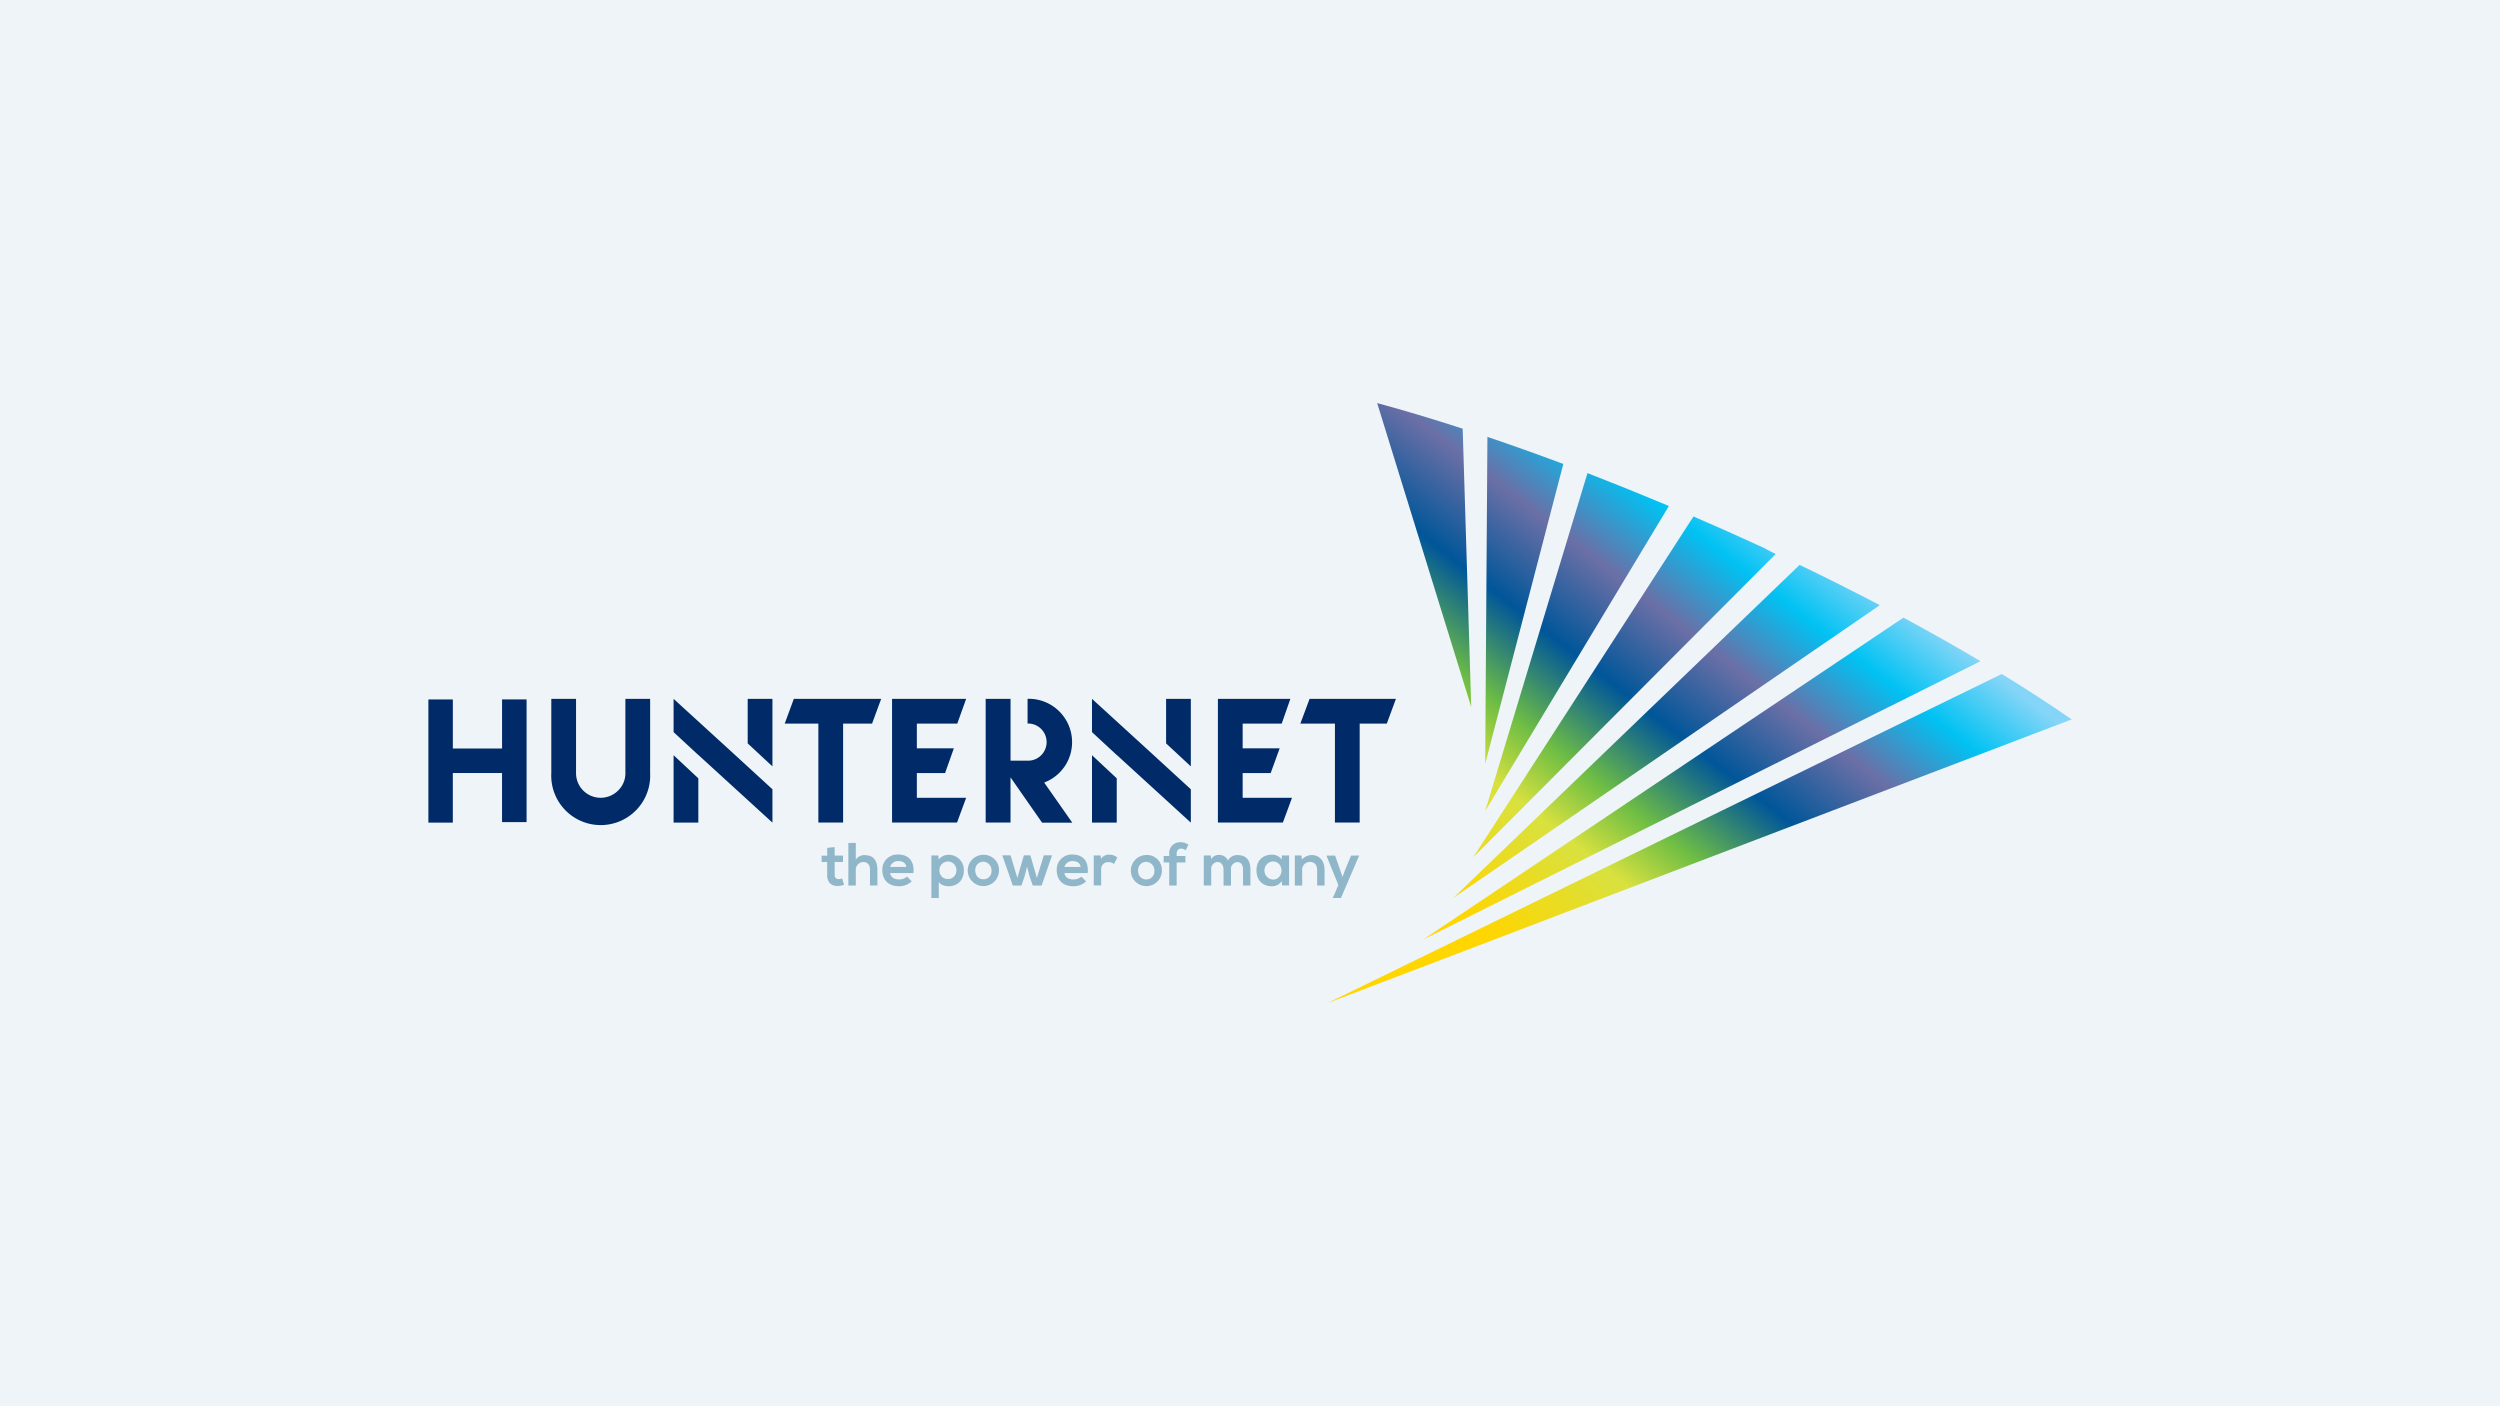 <svg data-name="bdb37f11-8edb-482b-a59b-a193b8eb248e" xmlns="http://www.w3.org/2000/svg" viewBox="0 0 1920 1080"><defs><linearGradient id="a" x1="1" y1="1.07" x2="2" y2="1.07" gradientTransform="rotate(-52.04 1035.472 -173.162) scale(398.36)" gradientUnits="userSpaceOnUse"><stop offset="0" stop-color="#ffd600"/><stop offset=".24" stop-color="#d8e13f"/><stop offset=".36" stop-color="#6fbe44"/><stop offset=".53" stop-color="#005699"/><stop offset=".7" stop-color="#6b6fa6"/><stop offset=".86" stop-color="#00c2f3"/><stop offset="1" stop-color="#84d5f7"/></linearGradient></defs><path fill="#eef4f7" d="M0 0h1920v1080H0z"/><g data-name="a5e6803c-847e-43f8-a8a5-c5f1fe681de5"><path d="M742 536.72l-6.81 19h-31.05v19h28.41l-6.73 19h-21.68v19H742l-7 19h-49.9v-95zm-115.61 18.99h-23.72l7-19h67.08l-7 19h-24.37m2.12 0v76h-19v-76m-129.2-18.99v57a38 38 0 01-75.9 3.9 36.24 36.24 0 010-3.9v-57h19v57a18.91 18.91 0 0032.31 13.41 18.31 18.31 0 005.59-13.41v-57zM517.32 580l19 17.76v34h-19zm75.91 26.16v25.61l-56.91-52v.08l-19-17.6v-25.54l45.47 41.52zm0-17.58v-51.86h-19v34.2zM991 536.72l-6.64 19h-30v19h28.41l-6.89 19h-21.52v19h37.89l-7 19h-49.9v-95zm31.41 18.99h-23.73l7.08-19h66.31l-7 19h-23.7m2.86 0v76h-19v-76M838.66 580l19 17.76v34h-19zm75.9 26.16v25.61l-56.91-52v.08l-19-17.6v-25.54l45.46 41.52zm0-17.58v-51.86h-19v34.2zm-97.16.42a33.31 33.31 0 00-27.23-52.33h-1v19h1a14.28 14.28 0 010 28.53h-14.08v-47.49H757v95h19.08V597l24.24 34.79h23.18L801.92 601a33 33 0 0015.39-11.94" fill="#002a68"/><path d="M755.23 656.5a12 12 0 1012 12 11.64 11.64 0 00-11.27-12zm0 18.78a6.09 6.09 0 01-4.62-2 8.32 8.32 0 01-1.29-7.31 6.2 6.2 0 011.31-2.21 6.32 6.32 0 014.6-2 6.49 6.49 0 016.23 6.81 6.06 6.06 0 01-6.23 6.71zm-65.38-19a11.52 11.52 0 00-12.22 12.05c0 7.36 4.71 12.28 12.64 12.28a14.07 14.07 0 009.94-3.74l-3.6-3.6a9.47 9.47 0 01-6.16 2.14c-4 0-6.48-2-6.86-4.89h17.91c.89-9.48-4-14.24-11.59-14.24zm-6.22 9.52a6.19 6.19 0 016.44-4.48c3.26 0 5.58 1.49 6 4.48zm112.69 8.46l-5-17.34h-5l-5 17.34-5.22-17.34h-6.34l8.07 23.18h6.61l2.36-6.83 2-7.71 2 7.71 2.37 6.83h6.79l8-23.18h-6.3zm-152.32.88a3 3 0 01-1.22-.2 2.92 2.92 0 01-1-.7 2.83 2.83 0 01-.63-1.07 2.9 2.9 0 01-.13-1.24V662h6.4v-4.9H641v-6.53l-5.7.6v6H631V662h4.27v10c0 5.74 3.28 8.59 8.26 8.41a12.27 12.27 0 004.7-1l-1.57-4.86a6.68 6.68 0 01-2.77.7zm84.41-18.64a9.08 9.08 0 00-7.45 3.69l-.38-3.17h-5.27v32.63H721v-12.29c1.63 2.53 5.2 3.26 7.63 3.26 7.37 0 11.6-5.31 11.6-12a11.58 11.58 0 00-11.84-12.12zm-.41 18.58a6.35 6.35 0 01-4.66-1.86 6.85 6.85 0 01-1.41-2.15 6.38 6.38 0 01-.44-2.52 6.52 6.52 0 0113-1 5.79 5.79 0 010 1 6.39 6.39 0 01-.45 2.52 6.52 6.52 0 01-1.41 2.15 6.35 6.35 0 01-4.66 1.86zm-63.58-18.4a8.46 8.46 0 00-7.17 3.47v-12.78h-5.69v32.7h5.69V668.3a5.71 5.71 0 01.33-2.32 6 6 0 011.19-2 6.16 6.16 0 011.88-1.4 5.84 5.84 0 012.28-.56c3 0 5.23 1.79 5.23 6v12h5.68v-12c0-6.77-2.88-11.21-9.42-11.21zm343 0a10.56 10.56 0 00-4.14.94 10.37 10.37 0 00-3.41 2.53l-.38-3.15h-5.06v23.08h5.64v-11.7a5.91 5.91 0 01.31-2.43 6 6 0 011.25-2.11 6.4 6.4 0 012-1.42 6 6 0 012.4-.49c3.63 0 5.54 2.66 5.54 6.17v12h5.69V668c0-7.24-4.34-11.31-9.74-11.31zm-23.19 3.45a8.44 8.44 0 00-7.33-3.73c-6.72 0-11.92 4.11-11.92 12s5 12.28 11.92 12.23a8.75 8.75 0 007.47-4l.26 3.36H990v-23h-5.44zm-6.81 15.37a7 7 0 010-13.94c9 0 9 14 0 14zm-26.72-18.8a8.29 8.29 0 00-4.44 1 8.37 8.37 0 00-3.25 3.19 6.94 6.94 0 00-6.81-4.28 6.64 6.64 0 00-6 3.17l-.4-2.77h-5.3v23h5.71v-12.29a5.15 5.15 0 011.2-3.88 5.27 5.27 0 013.56-1.84c3.12 0 4.71 2.74 4.71 5.79v12.33h5.69v-12.34a4.93 4.93 0 01.24-2.09 5.29 5.29 0 012.7-3.09 5.19 5.19 0 012-.51c3.08 0 4.34 2.57 4.34 5.59v12.43h5.68v-12.43c0-6.91-3.22-10.93-9.74-10.93zm86.91.4l-4.19 10.07-2.39 6.35-2.18-6.49-3.5-9.95h-6.65l9.18 22.64-4.3 9.95h6.26l14-32.63zm-213.83-.8a11.5 11.5 0 00-12.21 12.05c0 7.36 4.71 12.28 12.62 12.28a14.07 14.07 0 009.94-3.74l-3.64-3.6a9.46 9.46 0 01-6.16 2.14c-4 0-6.48-2-6.85-4.89h17.88c.89-9.48-4-14.24-11.61-14.24zm-6.28 9.51a6.18 6.18 0 016.43-4.48c3.26 0 5.58 1.49 6 4.48zm80.48-9.95v1.53h-4.27v5h4.27v17.7h5.68v-17.7h6.76v-5h-6.76v-1.53c0-2.81 1.49-4.13 3.46-4.13a6.45 6.45 0 013.49 1.22l2.09-4.24a11 11 0 00-6-1.88 8.48 8.48 0 00-3.49.56 8.27 8.27 0 00-5.23 8.47zm-52.36 3.78l-.42-2.65H840v23h5.68v-12a5.29 5.29 0 01.27-2.3 5.45 5.45 0 011.23-2 5.17 5.17 0 011.93-1.26 5.24 5.24 0 012.29-.31 5.72 5.72 0 014.11 1.49l2.57-5a8.76 8.76 0 00-6-2.19 6.82 6.82 0 00-6.48 3.27zm34.71-3a12 12 0 00-11.83 12.17 12.33 12.33 0 00.23 2.19 11.92 11.92 0 0023.6-2.39 11.51 11.51 0 00-12-12zm0 18.78a6.25 6.25 0 01-6.28-6.22 5.06 5.06 0 010-.55 6.35 6.35 0 01.34-2.56 6.23 6.23 0 011.32-2.21 6.32 6.32 0 014.6-2 6.46 6.46 0 014.54 2.1 6.59 6.59 0 011.33 2.18 6.79 6.79 0 01.37 2.53 6.14 6.14 0 01-.31 2.55 6.23 6.23 0 01-1.32 2.21 6 6 0 01-2.09 1.49 6.24 6.24 0 01-2.53.45z" fill="#8fb6c9"/><path d="M385.59 537.15v37.71h-37.81v-37.68H329v94.59h18.76v-38.09h37.81v37.7h18.84v-94.23z" fill="#002a68"/><path d="M1019.91 770.92L1591.5 553c-16.89-11.71-34.85-23.36-53.65-34.87zm73.68-48.92l427.91-213.71c-19.06-11.33-38.85-22.5-59.15-33.43zm23-31.86l327.61-224.88q-30.29-15.86-61.6-30.92zm15.33-31.2L1364.22 426c-2.78-1.39-6-3-9.12-4.76q-26.94-12.4-54-24.09zm9.2-35.57l141.09-234.27c-21.08-8.85-42-17.29-62.53-25.26zm0-36.22l60-230.32c-19.87-7.44-39.38-14.41-58.28-20.8zm-10.72-43.65l-6.57-213.77c-23.07-7.51-45.07-14.1-65.67-19.66z" transform="translate(-.5 -.5)" fill="url(#a)"/></g></svg>
